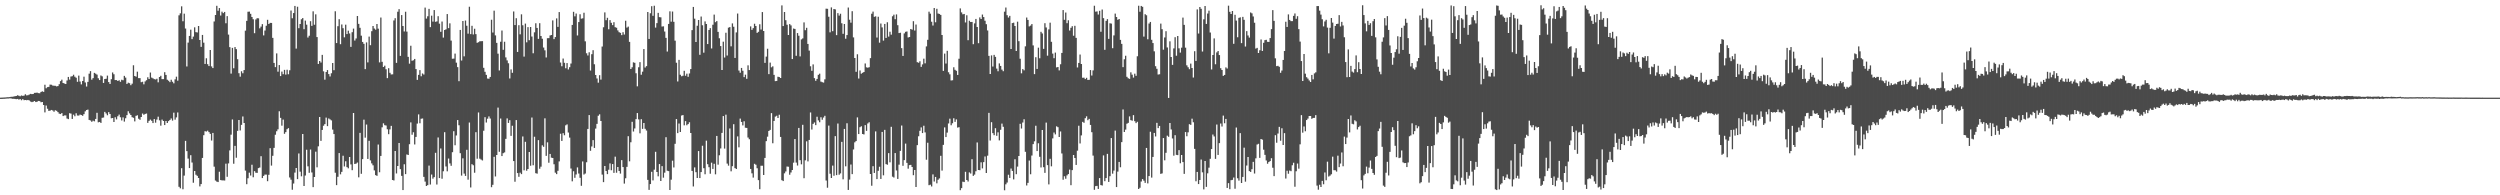<?xml version="1.0" encoding="UTF-8"?>
<svg xmlns="http://www.w3.org/2000/svg" width="1920" height="150">
  <path d="M0 74.994h1v1.000H0zM1 74.960h1v1.000H1zM2 74.905h1v1.000H2zM3 74.867h1v1.000H3zM4 74.783h1v1.000H4zM5 74.655h1v1.000H5zM6 74.661h1v1.000H6zM7 74.539h1v1.000H7zM8 74.350h1v1.231H8zM9 74.306h1v1.556H9zM10 74.123h1v1.767H10zM11 73.903h1v2.064H11zM12 73.703h1v2.464H12zM13 73.154h1v2.836H13zM14 73.508h1v2.969H14zM15 73.935h1v2.146H15zM16 73.329h1v3.699H16zM17 73.637h1v2.499H17zM18 73.446h1v3.504H18zM19 72.418h1v4.362H19zM20 73.241h1v3.779H20zM21 73.091h1v3.659H21zM22 72.607h1v4.544H22zM23 72.069h1v5.928H23zM24 72.306h1v6.129H24zM25 72.203h1v5.925H25zM26 71.317h1v6.267H26zM27 71.263h1v7.104H27zM28 71.139h1v7.000H28zM29 71.503h1v6.032H29zM30 71.608h1v6.055H30zM31 70.580h1v7.953H31zM32 70.153h1v8.192H32zM33 70.546h1v10.084H33zM34 65.078h1v21.248H34zM35 67.772h1v13.279H35zM36 66.909h1v16.593H36zM37 66.705h1v18.418H37zM38 64.968h1v20.007H38zM39 65.093h1v19.325H39zM40 65.700h1v19.125H40zM41 65.864h1v19.951H41zM42 65.901h1v18.782H42zM43 66.333h1v18.749H43zM44 66.077h1v20.026H44zM45 64.668h1v22.642H45zM46 62.285h1v25.320H46zM47 61.205h1v25.625H47zM48 63.733h1v25.426H48zM49 64.166h1v24.451H49zM50 64.520h1v24.116H50zM51 61.795h1v29.252H51zM52 59.086h1v32.414H52zM53 61.153h1v25.770H53zM54 58.790h1v28.468H54zM55 58.534h1v32.793H55zM56 57.380h1v30.679H56zM57 58.885h1v30.409H57zM58 59.677h1v27.320H58zM59 62.829h1v25.903H59zM60 58.083h1v30.709H60zM61 62.603h1v25.406H61zM62 64.828h1v23.562H62zM63 62.207h1v26.729H63zM64 58.879h1v28.775H64zM65 63.309h1v22.179H65zM66 66.445h1v18.043H66zM67 62.886h1v21.266H67zM68 56.594h1v35.516H68zM69 54.639h1v37.866H69zM70 61.180h1v32.353H70zM71 59.996h1v32.693H71zM72 55.956h1v37.216H72zM73 56.580h1v34.736H73zM74 57.314h1v29.327H74zM75 60.093h1v33.841H75zM76 61.493h1v32.138H76zM77 57.934h1v36.490H77zM78 58.603h1v31.879H78zM79 63.677h1v26.570H79zM80 60.675h1v25.251H80zM81 60.461h1v26.697H81zM82 58.059h1v30.479H82zM83 63.008h1v23.129H83zM84 64.450h1v23.116H84zM85 60.840h1v29.963H85zM86 55.670h1v34.963H86zM87 57.024h1v36.687H87zM88 61.475h1v28.605H88zM89 61.476h1v30.235H89zM90 62.228h1v27.043H90zM91 61.653h1v26.343H91zM92 62.830h1v27.235H92zM93 61.249h1v31.271H93zM94 61.635h1v28.536H94zM95 58.257h1v35.123H95zM96 59.597h1v31.223H96zM97 64.484h1v23.931H97zM98 63.485h1v21.978H98zM99 63.921h1v23.188H99zM100 65.433h1v22.870H100zM101 64.272h1v25.756H101zM102 50.146h1v40.350H102zM103 58.384h1v34.837H103zM104 58.892h1v30.068H104zM105 55.036h1v33.497H105zM106 59.981h1v31.184H106zM107 59.988h1v31.999H107zM108 63.149h1v26.707H108zM109 62.785h1v24.386H109zM110 64.761h1v23.427H110zM111 62.533h1v24.989H111zM112 61.590h1v25.627H112zM113 59.336h1v35.033H113zM114 60.648h1v32.199H114zM115 55.709h1v36.167H115zM116 59.590h1v33.195H116zM117 60.140h1v34.372H117zM118 60.776h1v30.679H118zM119 61.021h1v33.174H119zM120 60.473h1v31.365H120zM121 63.216h1v26.401H121zM122 59.111h1v33.290H122zM123 58.230h1v38.273H123zM124 60.760h1v31.112H124zM125 60.750h1v32.182H125zM126 55.459h1v40.615H126zM127 57.559h1v35.350H127zM128 61.243h1v33.240H128zM129 62.017h1v30.990H129zM130 63.056h1v29.074H130zM131 61.225h1v29.742H131zM132 62.779h1v29.848H132zM133 63.977h1v22.565H133zM134 60.904h1v31.010H134zM135 58.904h1v31.238H135zM136 61.932h1v24.458H136zM137 11.752h1v131.705H137zM138 10.218h1v134.402H138zM139 4.846h1v124.346H139zM140 16.344h1v129.026H140zM141 10.494h1v124.377H141zM142 21.921h1v86.253H142zM143 51.061h1v65.001H143zM144 32.736h1v89.086H144zM145 27.606h1v101.490H145zM146 22.806h1v96.386H146zM147 30.066h1v94.781H147zM148 28.096h1v112.267H148zM149 20.985h1v110.320H149zM150 24.672h1v109.500H150zM151 24.941h1v110.106H151zM152 19.944h1v116.776H152zM153 30.724h1v112.444H153zM154 35.991h1v105.347H154zM155 26.843h1v94.460H155zM156 32.756h1v71.094H156zM157 49.080h1v51.665H157zM158 44.756h1v56.263H158zM159 49.311h1v51.023H159zM160 50.718h1v50.749H160zM161 38.382h1v64.434H161zM162 50.971h1v56.950H162zM163 52.261h1v49.820H163zM164 16.487h1v111.499H164zM165 11.499h1v127.154H165zM166 4.456h1v134.990H166zM167 8.254h1v131.569H167zM168 6.203h1v125.673H168zM169 11.929h1v126.360H169zM170 8.950h1v129.580H170zM171 10.097h1v128.455H171zM172 9.168h1v129.457H172zM173 17.879h1v107.829H173zM174 12.413h1v123.347H174zM175 26.563h1v98.946H175zM176 36.222h1v79.267H176zM177 56.525h1v46.918H177zM178 36.744h1v55.024H178zM179 52.416h1v73.326H179zM180 36.168h1v75.854H180zM181 37.727h1v83.410H181zM182 45.446h1v55.080H182zM183 56.218h1v35.941H183zM184 58.901h1v41.283H184zM185 54.754h1v41.159H185zM186 56.291h1v33.171H186zM187 53.807h1v40.663H187zM188 23.540h1v107.486H188zM189 16.040h1v125.446H189zM190 8.998h1v127.915H190zM191 8.919h1v123.692H191zM192 10.580h1v124.254H192zM193 13.080h1v113.434H193zM194 14.809h1v121.334H194zM195 25.501h1v105.926H195zM196 14.971h1v117.710H196zM197 13.955h1v118.811H197zM198 14.092h1v115.045H198zM199 21.744h1v106.915H199zM200 20.413h1v99.536H200zM201 18.555h1v118.210H201zM202 27.163h1v107.931H202zM203 23.433h1v110.655H203zM204 19.747h1v114.337H204zM205 15.230h1v123.948H205zM206 18.433h1v115.802H206zM207 17.553h1v96.268H207zM208 17.621h1v109.582H208zM209 29.084h1v90.577H209zM210 48.329h1v65.228H210zM211 51.550h1v51.943H211zM212 41.002h1v59.801H212zM213 55.061h1v44.276H213zM214 49.952h1v35.484H214zM215 58.426h1v32.118H215zM216 55.000h1v41.490H216zM217 57.003h1v34.845H217zM218 53.659h1v49.097H218zM219 57.287h1v44.195H219zM220 53.553h1v45.690H220zM221 57.051h1v41.330H221zM222 53.961h1v82.344H222zM223 8.069h1v129.899H223zM224 14.005h1v131.733H224zM225 10.020h1v130.944H225zM226 4.554h1v127.993H226zM227 37.332h1v91.709H227zM228 5.171h1v132.412H228zM229 21.676h1v96.190H229zM230 18.451h1v113.377H230zM231 14.785h1v120.621H231zM232 13.887h1v89.048H232zM233 22.435h1v120.438H233zM234 15.804h1v119.002H234zM235 18.961h1v96.040H235zM236 28.799h1v98.954H236zM237 27.465h1v105.249H237zM238 16.286h1v98.529H238zM239 19.881h1v112.560H239zM240 8.722h1v135.012H240zM241 19.006h1v116.920H241zM242 10.992h1v105.480H242zM243 28.468h1v100.034H243zM244 49.116h1v63.273H244zM245 46.851h1v43.027H245zM246 48.041h1v60.168H246zM247 42.141h1v57.627H247zM248 54.763h1v41.780H248zM249 61.170h1v34.188H249zM250 55.283h1v35.042H250zM251 53.835h1v43.060H251zM252 56.905h1v34.078H252zM253 58.718h1v32.981H253zM254 56.265h1v36.211H254zM255 48.366h1v51.145H255zM256 53.893h1v49.065H256zM257 8.649h1v124.003H257zM258 33.068h1v109.109H258zM259 20.127h1v115.669H259zM260 14.761h1v102.782H260zM261 33.941h1v99.971H261zM262 18.778h1v113.197H262zM263 21.657h1v97.938H263zM264 28.662h1v99.203H264zM265 18.922h1v104.950H265zM266 26.153h1v102.193H266zM267 23.561h1v105.693H267zM268 25.679h1v94.880H268zM269 35.994h1v90.242H269zM270 24.726h1v105.992H270zM271 21.951h1v64.847H271zM272 31.138h1v94.794H272zM273 29.524h1v96.146H273zM274 12.307h1v112.510H274zM275 18.307h1v117.879H275zM276 21.332h1v80.733H276zM277 27.412h1v106.078H277zM278 32.220h1v89.988H278zM279 33.622h1v58.303H279zM280 53.070h1v52.681H280zM281 32.583h1v63.071H281zM282 47.910h1v74.173H282zM283 28.105h1v80.018H283zM284 34.704h1v88.502H284zM285 23.942h1v101.533H285zM286 19.955h1v106.997H286zM287 21.939h1v108.932H287zM288 22.763h1v111.719H288zM289 18.446h1v116.596H289zM290 22.018h1v88.962H290zM291 47.907h1v84.404H291zM292 13.473h1v106.294H292zM293 47.440h1v50.331H293zM294 51.478h1v43.244H294zM295 50.429h1v45.706H295zM296 53.206h1v43.227H296zM297 60.020h1v39.248H297zM298 52.357h1v50.691H298zM299 55.934h1v43.464H299zM300 57.210h1v39.445H300zM301 57.077h1v81.151H301zM302 15.720h1v122.857H302zM303 13.980h1v102.003H303zM304 48.299h1v84.918H304zM305 8.995h1v118.505H305zM306 7.027h1v102.819H306zM307 42.890h1v87.000H307zM308 11.588h1v123.486H308zM309 19.963h1v125.984H309zM310 24.143h1v102.026H310zM311 9.010h1v124.735H311zM312 24.248h1v94.391H312zM313 43.691h1v75.350H313zM314 48.899h1v61.850H314zM315 35.139h1v58.878H315zM316 46.625h1v56.828H316zM317 46.294h1v55.283H317zM318 45.266h1v65.693H318zM319 53.050h1v52.106H319zM320 61.317h1v33.621H320zM321 57.508h1v30.327H321zM322 53.866h1v40.819H322zM323 58.595h1v32.615H323zM324 56.409h1v34.565H324zM325 57.255h1v78.570H325zM326 5.823h1v133.634H326zM327 14.285h1v128.564H327zM328 12.507h1v129.685H328zM329 6.819h1v120.353H329zM330 20.839h1v120.870H330zM331 12.013h1v122.007H331zM332 16.591h1v120.606H332zM333 7.755h1v128.302H333zM334 16.727h1v100.616H334zM335 16.428h1v125.283H335zM336 12.457h1v93.095H336zM337 18.168h1v118.595H337zM338 24.412h1v89.594H338zM339 16.538h1v120.745H339zM340 28.900h1v102.610H340zM341 23.028h1v78.521H341zM342 22.545h1v105.315H342zM343 10.790h1v120.773H343zM344 21.596h1v100.147H344zM345 17.907h1v107.564H345zM346 31.158h1v96.182H346zM347 45.109h1v71.772H347zM348 44.982h1v55.788H348zM349 41.154h1v70.411H349zM350 48.112h1v55.910H350zM351 51.538h1v40.650H351zM352 62.346h1v33.869H352zM353 23.012h1v94.620H353zM354 46.473h1v88.400H354zM355 16.152h1v105.472H355zM356 43.281h1v90.068H356zM357 15.780h1v119.343H357zM358 19.781h1v95.285H358zM359 25.873h1v112.136H359zM360 5.191h1v88.892H360zM361 26.218h1v117.763H361zM362 19.800h1v106.293H362zM363 26.453h1v100.461H363zM364 22.053h1v110.621H364zM365 26.228h1v75.318H365zM366 32.848h1v89.066H366zM367 32.425h1v53.972H367zM368 31.667h1v90.206H368zM369 31.629h1v90.926H369zM370 31.587h1v91.629H370zM371 52.057h1v48.341H371zM372 55.149h1v34.877H372zM373 57.510h1v36.607H373zM374 60.293h1v30.869H374zM375 60.479h1v28.934H375zM376 59.075h1v31.955H376zM377 15.169h1v128.615H377zM378 25.004h1v116.920H378zM379 8.173h1v112.251H379zM380 27.198h1v108.342H380zM381 32.920h1v86.143H381zM382 41.212h1v41.441H382zM383 54.142h1v62.462H383zM384 32.056h1v58.995H384zM385 23.468h1v96.374H385zM386 38.224h1v79.448H386zM387 32.047h1v85.007H387zM388 44.062h1v62.597H388zM389 46.371h1v44.556H389zM390 48.584h1v45.825H390zM391 60.248h1v32.063H391zM392 53.293h1v51.037H392zM393 55.921h1v40.637H393zM394 8.819h1v114.896H394zM395 19.233h1v120.317H395zM396 13.953h1v78.266H396zM397 39.892h1v93.015H397zM398 19.378h1v116.424H398zM399 26.389h1v106.243H399zM400 10.999h1v122.720H400zM401 19.405h1v85.419H401zM402 43.492h1v87.299H402zM403 18.118h1v90.773H403zM404 32.531h1v98.587H404zM405 20.852h1v108.956H405zM406 30.859h1v85.856H406zM407 20.714h1v106.583H407zM408 28.032h1v62.228H408zM409 40.892h1v86.051H409zM410 24.826h1v80.168H410zM411 17.847h1v115.152H411zM412 21.461h1v111.918H412zM413 29.852h1v77.759H413zM414 17.832h1v111.780H414zM415 27.636h1v100.365H415zM416 29.759h1v81.855H416zM417 36.504h1v76.264H417zM418 38.672h1v52.187H418zM419 44.115h1v75.615H419zM420 29.361h1v79.936H420zM421 29.293h1v95.681H421zM422 27.233h1v90.979H422zM423 26.875h1v94.197H423zM424 15.670h1v105.658H424zM425 30.039h1v96.114H425zM426 28.443h1v104.171H426zM427 14.125h1v119.596H427zM428 20.644h1v110.516H428zM429 9.265h1v114.694H429zM430 48.018h1v54.712H430zM431 50.873h1v57.366H431zM432 44.938h1v57.360H432zM433 48.219h1v55.644H433zM434 52.422h1v43.834H434zM435 48.415h1v47.123H435zM436 53.352h1v48.426H436zM437 51.593h1v54.095H437zM438 48.779h1v80.655H438zM439 19.132h1v120.117H439zM440 9.078h1v122.445H440zM441 12.540h1v124.009H441zM442 10.387h1v123.587H442zM443 27.249h1v101.334H443zM444 16.944h1v116.353H444zM445 10.946h1v125.593H445zM446 14.353h1v128.362H446zM447 14.059h1v109.933H447zM448 9.776h1v124.270H448zM449 31.753h1v101.532H449zM450 40.892h1v83.706H450zM451 42.612h1v56.431H451zM452 40.131h1v48.254H452zM453 54.143h1v61.660H453zM454 41.629h1v70.837H454zM455 38.564h1v69.058H455zM456 49.372h1v64.229H456zM457 57.575h1v41.167H457zM458 60.258h1v34.852H458zM459 63.492h1v25.376H459zM460 57.757h1v30.039H460zM461 61.129h1v31.818H461zM462 35.714h1v98.374H462zM463 20.939h1v118.945H463zM464 9.510h1v117.988H464zM465 15.493h1v115.814H465zM466 13.682h1v120.066H466zM467 22.471h1v107.861H467zM468 15.462h1v110.028H468zM469 17.495h1v113.261H469zM470 19.304h1v106.699H470zM471 17.074h1v115.690H471zM472 20.876h1v99.443H472zM473 21.298h1v111.340H473zM474 23.369h1v104.906H474zM475 24.726h1v106.593H475zM476 25.258h1v108.061H476zM477 26.958h1v96.026H477zM478 24.717h1v103.612H478zM479 26.522h1v114.479H479zM480 15.948h1v120.949H480zM481 21.218h1v106.913H481zM482 20.416h1v84.178H482zM483 32.148h1v91.775H483zM484 53.007h1v56.257H484zM485 51.659h1v41.882H485zM486 47.889h1v53.109H486zM487 48.222h1v50.419H487zM488 56.289h1v35.194H488zM489 66.279h1v20.578H489zM490 51.676h1v40.047H490zM491 47.698h1v54.697H491zM492 57.420h1v34.129H492zM493 55.050h1v43.916H493zM494 37.667h1v56.800H494zM495 51.869h1v47.063H495zM496 50.808h1v49.445H496zM497 9.222h1v128.919H497zM498 29.879h1v115.940H498zM499 10.170h1v131.203H499zM500 4.762h1v127.168H500zM501 12.117h1v126.436H501zM502 4.420h1v125.888H502zM503 21.179h1v95.385H503zM504 17.791h1v114.294H504zM505 9.886h1v125.522H505zM506 13.179h1v112.843H506zM507 13.316h1v125.680H507zM508 20.379h1v107.199H508zM509 20.233h1v116.227H509zM510 24.231h1v108.365H510zM511 29.099h1v76.270H511zM512 39.554h1v91.580H512zM513 18.377h1v113.072H513zM514 8.722h1v137.213H514zM515 16.634h1v121.337H515zM516 8.862h1v114.553H516zM517 16.730h1v111.889H517zM518 31.229h1v79.217H518zM519 48.157h1v43.285H519zM520 62.545h1v39.679H520zM521 46.000h1v48.851H521zM522 57.382h1v43.999H522zM523 58.574h1v30.180H523zM524 58.175h1v30.177H524zM525 54.364h1v41.879H525zM526 58.166h1v34.876H526zM527 56.574h1v39.625H527zM528 59.005h1v36.261H528zM529 56.401h1v37.483H529zM530 53.019h1v49.116H530zM531 23.119h1v108.154H531zM532 5.318h1v137.884H532zM533 14.313h1v114.231H533zM534 32.253h1v99.989H534zM535 19.786h1v116.935H535zM536 15.367h1v100.642H536zM537 42.070h1v94.686H537zM538 12.709h1v119.418H538zM539 19.389h1v92.535H539zM540 40.443h1v88.757H540zM541 16.412h1v117.436H541zM542 18.424h1v89.610H542zM543 33.821h1v92.285H543zM544 23.018h1v105.391H544zM545 21.619h1v111.786H545zM546 37.199h1v87.713H546zM547 19.013h1v110.740H547zM548 11.219h1v114.583H548zM549 17.046h1v116.823H549zM550 16.165h1v88.210H550zM551 24.454h1v101.992H551zM552 29.373h1v89.877H552zM553 35.401h1v78.610H553zM554 53.776h1v48.292H554zM555 31.996h1v57.134H555zM556 44.185h1v69.939H556zM557 25.118h1v62.946H557zM558 42.652h1v83.003H558zM559 21.247h1v106.003H559zM560 20.767h1v77.871H560zM561 35.586h1v96.022H561zM562 17.983h1v109.641H562zM563 20.524h1v74.876H563zM564 44.485h1v84.616H564zM565 24.905h1v104.888H565zM566 10.370h1v94.372H566zM567 54.173h1v58.996H567zM568 55.856h1v35.219H568zM569 52.195h1v41.445H569zM570 54.335h1v41.980H570zM571 59.243h1v33.868H571zM572 57.341h1v40.781H572zM573 60.540h1v37.707H573zM574 50.180h1v55.429H574zM575 53.795h1v53.185H575zM576 20.289h1v109.459H576zM577 22.934h1v110.192H577zM578 21.613h1v114.770H578zM579 18.240h1v107.535H579zM580 19.985h1v106.534H580zM581 25.239h1v104.008H581zM582 24.401h1v113.933H582zM583 18.617h1v126.699H583zM584 22.668h1v104.634H584zM585 9.279h1v118.024H585zM586 23.806h1v110.609H586zM587 48.271h1v73.019H587zM588 43.459h1v64.957H588zM589 37.403h1v67.582H589zM590 56.937h1v43.689H590zM591 48.057h1v51.699H591zM592 51.705h1v35.186H592zM593 50.940h1v59.109H593zM594 57.505h1v35.351H594zM595 62.316h1v27.256H595zM596 62.165h1v26.725H596zM597 58.948h1v31.672H597zM598 59.180h1v28.922H598zM599 59.882h1v45.286H599zM600 4.142h1v134.272H600zM601 20.020h1v119.044H601zM602 9.202h1v123.939H602zM603 15.510h1v116.164H603zM604 19.003h1v108.878H604zM605 26.872h1v101.159H605zM606 18.463h1v115.713H606zM607 19.516h1v112.943H607zM608 45.357h1v85.224H608zM609 21.904h1v103.028H609zM610 22.217h1v84.587H610zM611 42.843h1v82.020H611zM612 25.413h1v101.724H612zM613 27.438h1v70.822H613zM614 43.325h1v79.723H614zM615 30.245h1v95.979H615zM616 29.495h1v66.359H616zM617 17.200h1v119.683H617zM618 23.169h1v99.963H618zM619 21.357h1v87.210H619zM620 33.764h1v90.166H620zM621 38.842h1v68.632H621zM622 50.888h1v35.489H622zM623 54.390h1v45.073H623zM624 49.459h1v45.681H624zM625 59.996h1v34.055H625zM626 62.078h1v34.035H626zM627 60.643h1v29.003H627zM628 57.452h1v35.002H628zM629 56.597h1v37.296H629zM630 62.647h1v27.433H630zM631 63.108h1v28.829H631zM632 63.454h1v26.829H632zM633 60.914h1v28.022H633zM634 6.673h1v131.968H634zM635 6.780h1v137.394H635zM636 12.875h1v83.602H636zM637 24.807h1v108.605H637zM638 5.707h1v130.976H638zM639 23.958h1v103.235H639zM640 6.894h1v128.050H640zM641 7.240h1v97.298H641zM642 26.960h1v107.560H642zM643 10.087h1v84.762H643zM644 11.985h1v122.219H644zM645 10.550h1v122.636H645zM646 17.884h1v91.054H646zM647 25.963h1v111.781H647zM648 18.422h1v80.592H648zM649 29.751h1v97.999H649zM650 26.947h1v67.715H650zM651 5.782h1v140.100H651zM652 15.164h1v122.794H652zM653 17.397h1v108.959H653zM654 8.586h1v125.142H654zM655 28.716h1v86.048H655zM656 44.569h1v64.758H656zM657 55.146h1v53.178H657zM658 41.701h1v48.448H658zM659 60.328h1v42.619H659zM660 54.120h1v43.594H660zM661 56.576h1v40.389H661zM662 55.935h1v46.971H662zM663 55.299h1v47.987H663zM664 48.754h1v47.361H664zM665 51.694h1v48.791H665zM666 52.040h1v42.767H666zM667 51.621h1v42.269H667zM668 44.624h1v88.998H668zM669 10.530h1v132.130H669zM670 8.912h1v118.713H670zM671 12.878h1v119.944H671zM672 12.530h1v88.406H672zM673 28.825h1v108.724H673zM674 12.869h1v118.280H674zM675 32.762h1v95.308H675zM676 18.092h1v119.323H676zM677 21.025h1v80.321H677zM678 31.195h1v103.438H678zM679 18.404h1v81.352H679zM680 29.118h1v96.954H680zM681 17.093h1v109.425H681zM682 28.129h1v89.481H682zM683 24.385h1v100.276H683zM684 26.643h1v70.758H684zM685 12.475h1v123.195H685zM686 11.244h1v125.099H686zM687 14.742h1v102.796H687zM688 11.062h1v119.849H688zM689 19.362h1v118.051H689zM690 25.392h1v101.092H690zM691 25.140h1v90.705H691zM692 36.969h1v59.445H692zM693 42.966h1v84.378H693zM694 25.660h1v97.314H694zM695 24.434h1v85.838H695zM696 24.184h1v100.891H696zM697 28.778h1v100.760H697zM698 28.441h1v98.366H698zM699 22.282h1v104.342H699zM700 22.787h1v105.483H700zM701 16.297h1v118.248H701zM702 23.461h1v107.095H702zM703 18.834h1v124.777H703zM704 47.749h1v63.703H704zM705 48.185h1v56.485H705zM706 47.028h1v53.415H706zM707 51.342h1v46.485H707zM708 49.479h1v52.725H708zM709 45.066h1v51.490H709zM710 48.614h1v53.051H710zM711 35.631h1v87.032H711zM712 30.588h1v79.056H712zM713 8.967h1v133.257H713zM714 10.473h1v131.348H714zM715 16.702h1v126.497H715zM716 19.604h1v114.356H716zM717 6.153h1v133.290H717zM718 17.119h1v118.782H718zM719 6.755h1v134.065H719zM720 10.407h1v127.605H720zM721 10.678h1v126.346H721zM722 11.457h1v108.209H722zM723 26.870h1v104.142H723zM724 54.417h1v56.835H724zM725 41.179h1v56.643H725zM726 48.812h1v56.468H726zM727 39.035h1v62.827H727zM728 55.503h1v39.329H728zM729 57.083h1v34.053H729zM730 61.817h1v34.373H730zM731 61.656h1v32.995H731zM732 51.642h1v39.165H732zM733 53.586h1v40.014H733zM734 54.387h1v37.294H734zM735 57.560h1v40.435H735zM736 45.103h1v52.566H736zM737 6.448h1v139.614H737zM738 9.539h1v134.955H738zM739 11.013h1v128.529H739zM740 10.696h1v129.128H740zM741 17.275h1v114.672H741zM742 11.744h1v126.475H742zM743 30.888h1v108.555H743zM744 15.918h1v116.470H744zM745 16.898h1v116.359H745zM746 16.857h1v105.406H746zM747 33.940h1v101.113H747zM748 17.986h1v116.127H748zM749 14.520h1v117.009H749zM750 20.740h1v88.676H750zM751 33.192h1v97.357H751zM752 13.374h1v117.325H752zM753 14.609h1v110.045H753zM754 11.156h1v118.166H754zM755 13.117h1v111.406H755zM756 15.949h1v104.194H756zM757 18.603h1v114.285H757zM758 23.405h1v96.166H758zM759 42.897h1v43.776H759zM760 56.826h1v51.085H760zM761 42.554h1v51.273H761zM762 51.088h1v51.169H762zM763 42.129h1v61.729H763zM764 43.668h1v54.770H764zM765 52.698h1v51.605H765zM766 54.742h1v46.912H766zM767 48.701h1v59.137H767zM768 50.617h1v49.053H768zM769 53.446h1v41.487H769zM770 54.687h1v42.697H770zM771 8.939h1v137.210H771zM772 5.789h1v135.777H772zM773 11.677h1v128.510H773zM774 13.442h1v120.730H774zM775 12.200h1v124.448H775zM776 37.650h1v91.778H776zM777 17.697h1v113.580H777zM778 17.427h1v120.354H778zM779 19.948h1v102.374H779zM780 39.167h1v94.625H780zM781 16.621h1v111.340H781zM782 31.629h1v88.175H782zM783 45.130h1v49.965H783zM784 56.318h1v42.404H784zM785 53.043h1v41.053H785zM786 54.013h1v37.586H786zM787 35.566h1v80.998H787zM788 13.491h1v128.924H788zM789 15.294h1v125.131H789zM790 20.271h1v103.020H790zM791 19.655h1v114.199H791zM792 18.476h1v100.949H792zM793 34.883h1v75.822H793zM794 56.938h1v51.619H794zM795 43.936h1v52.647H795zM796 52.937h1v63.094H796zM797 36.616h1v73.390H797zM798 44.762h1v75.648H798zM799 24.407h1v104.197H799zM800 25.725h1v74.101H800zM801 37.507h1v90.910H801zM802 17.822h1v114.949H802zM803 21.116h1v73.040H803zM804 42.761h1v84.082H804zM805 22.558h1v119.056H805zM806 17.397h1v104.551H806zM807 32.103h1v95.659H807zM808 41.146h1v65.125H808zM809 44.686h1v57.110H809zM810 40.420h1v62.793H810zM811 51.770h1v45.241H811zM812 51.477h1v46.198H812zM813 54.051h1v51.144H813zM814 49.375h1v51.577H814zM815 40.642h1v77.237H815zM816 7.719h1v130.305H816zM817 15.190h1v120.183H817zM818 9.648h1v127.624H818zM819 17.832h1v116.851H819zM820 15.581h1v118.104H820zM821 23.446h1v106.799H821zM822 21.326h1v120.921H822zM823 20.131h1v110.512H823zM824 27.468h1v91.589H824zM825 19.814h1v101.517H825zM826 29.086h1v97.589H826zM827 51.824h1v63.911H827zM828 48.352h1v48.227H828zM829 41.858h1v68.311H829zM830 49.147h1v54.861H830zM831 59.701h1v33.868H831zM832 59.631h1v34.699H832zM833 60.734h1v30.023H833zM834 59.730h1v29.616H834zM835 61.399h1v30.894H835zM836 61.291h1v30.017H836zM837 53.811h1v42.153H837zM838 58.002h1v43.511H838zM839 54.060h1v65.438H839zM840 4.399h1v141.371H840zM841 8.953h1v133.985H841zM842 8.748h1v133.992H842zM843 11.139h1v133.946H843zM844 8.288h1v128.454H844zM845 24.374h1v117.735H845zM846 7.332h1v135.150H846zM847 13.918h1v105.449H847zM848 38.250h1v100.917H848zM849 16.003h1v120.736H849zM850 14.704h1v103.452H850zM851 29.865h1v109.872H851zM852 17.867h1v117.437H852zM853 18.148h1v87.908H853zM854 37.003h1v96.389H854zM855 27.181h1v103.821H855zM856 10.440h1v89.874H856zM857 13.042h1v130.618H857zM858 15.192h1v116.601H858zM859 14.583h1v109.778H859zM860 30.637h1v97.841H860zM861 33.680h1v75.497H861zM862 51.566h1v32.514H862zM863 45.512h1v55.839H863zM864 42.824h1v56.688H864zM865 58.978h1v36.032H865zM866 60.097h1v34.243H866zM867 60.593h1v28.800H867zM868 55.550h1v36.723H868zM869 57.342h1v35.402H869zM870 59.583h1v28.842H870zM871 56.598h1v36.492H871zM872 58.211h1v36.350H872zM873 43.230h1v50.303H873zM874 4.399h1v140.773H874zM875 8.991h1v135.185H875zM876 4.543h1v134.861H876zM877 5.241h1v132.298H877zM878 28.103h1v110.659H878zM879 10.902h1v129.524H879zM880 11.733h1v101.892H880zM881 30.176h1v110.676H881zM882 18.068h1v117.172H882zM883 16.853h1v84.343H883zM884 30.559h1v105.851H884zM885 33.070h1v87.446H885zM886 39.411h1v62.660H886zM887 50.848h1v53.944H887zM888 52.844h1v41.492H888zM889 57.228h1v41.159H889zM890 57.018h1v39.682H890zM891 18.146h1v115.395H891zM892 22.415h1v110.742H892zM893 38.154h1v67.885H893zM894 28.750h1v94.407H894zM895 23.937h1v93.408H895zM896 36.452h1v67.716H896zM897 75.198h1v29.869H897zM898 31.722h1v62.759H898zM899 43.783h1v55.654H899zM900 49.800h1v56.526H900zM901 37.171h1v82.385H901zM902 28.552h1v75.271H902zM903 42.811h1v76.147H903zM904 27.657h1v91.501H904zM905 37.108h1v78.207H905zM906 40.421h1v84.959H906zM907 36.615h1v82.411H907zM908 13.511h1v110.970H908zM909 19.082h1v114.454H909zM910 36.611h1v64.838H910zM911 50.168h1v54.481H911zM912 51.672h1v49.959H912zM913 53.136h1v42.273H913zM914 48.862h1v47.039H914zM915 52.248h1v38.873H915zM916 59.535h1v34.376H916zM917 39.318h1v75.035H917zM918 46.800h1v92.428H918zM919 7.206h1v124.856H919zM920 25.764h1v115.606H920zM921 5.351h1v132.878H921zM922 6.739h1v115.808H922zM923 39.585h1v92.773H923zM924 14.866h1v130.614H924zM925 4.626h1v118.997H925zM926 18.405h1v125.100H926zM927 10.399h1v122.710H927zM928 8.176h1v120.607H928zM929 24.989h1v96.979H929zM930 53.338h1v61.161H930zM931 42.232h1v61.096H931zM932 29.504h1v75.278H932zM933 49.381h1v72.611H933zM934 40.254h1v55.366H934zM935 39.173h1v79.815H935zM936 42.271h1v67.657H936zM937 52.363h1v42.522H937zM938 53.765h1v43.422H938zM939 58.249h1v30.530H939zM940 57.560h1v37.101H940zM941 51.773h1v39.577H941zM942 52.648h1v91.697H942zM943 4.362h1v136.261H943zM944 9.040h1v136.275H944zM945 10.739h1v127.629H945zM946 8.428h1v129.709H946zM947 33.658h1v102.690H947zM948 11.375h1v133.577H948zM949 15.825h1v82.142H949zM950 28.597h1v108.304H950zM951 13.738h1v124.960H951zM952 13.313h1v88.917H952zM953 33.136h1v107.392H953zM954 12.964h1v122.926H954zM955 15.212h1v98.194H955zM956 35.723h1v103.801H956zM957 23.904h1v103.202H957zM958 27.261h1v93.292H958zM959 28.885h1v102.564H959zM960 9.596h1v122.434H960zM961 10.220h1v119.723H961zM962 12.649h1v111.685H962zM963 17.464h1v115.806H963zM964 37.327h1v84.294H964zM965 36.752h1v74.231H965zM966 40.728h1v69.705H966zM967 38.625h1v82.636H967zM968 30.307h1v76.451H968zM969 39.099h1v68.150H969zM970 32.849h1v82.095H970zM971 30.810h1v88.143H971zM972 30.584h1v92.675H972zM973 32.128h1v93.619H973zM974 32.219h1v92.263H974zM975 29.256h1v94.442H975zM976 22.381h1v99.134H976zM977 7.780h1v121.025H977zM978 16.001h1v119.292H978zM979 44.787h1v59.025H979zM980 50.796h1v58.844H980zM981 50.555h1v51.981H981zM982 51.307h1v46.130H982zM983 55.935h1v52.170H983zM984 54.173h1v44.357H984zM985 46.016h1v65.338H985zM986 39.148h1v63.101H986zM987 16.708h1v120.394H987zM988 20.702h1v110.431H988zM989 11.058h1v122.390H989zM990 15.307h1v115.654H990zM991 16.218h1v115.260H991zM992 16.211h1v110.718H992zM993 12.205h1v112.777H993zM994 10.363h1v133.040H994zM995 14.448h1v117.076H995zM996 12.438h1v113.132H996zM997 22.351h1v107.165H997zM998 31.973h1v78.850H998zM999 46.890h1v41.522H999zM1000 62.224h1v39.666H1000zM1001 41.481h1v55.629H1001zM1002 56.595h1v44.213H1002zM1003 59.279h1v32.937H1003zM1004 60.349h1v30.724H1004zM1005 61.803h1v27.261H1005zM1006 62.959h1v26.146H1006zM1007 57.529h1v33.726H1007zM1008 60.945h1v29.623H1008zM1009 56.345h1v34.174H1009zM1010 55.534h1v32.904H1010zM1011 4.637h1v137.899H1011zM1012 4.660h1v141.028H1012zM1013 8.201h1v133.663H1013zM1014 11.206h1v132.396H1014zM1015 14.817h1v124.076H1015zM1016 20.288h1v121.243H1016zM1017 16.493h1v115.968H1017zM1018 15.200h1v123.250H1018zM1019 21.214h1v102.958H1019zM1020 40.950h1v94.641H1020zM1021 21.337h1v113.540H1021zM1022 13.846h1v119.966H1022zM1023 17.356h1v102.986H1023zM1024 29.670h1v101.019H1024zM1025 19.914h1v110.865H1025zM1026 18.409h1v113.385H1026zM1027 18.227h1v101.340H1027zM1028 11.607h1v116.769H1028zM1029 20.311h1v105.288H1029zM1030 16.799h1v100.316H1030zM1031 19.569h1v108.133H1031zM1032 28.644h1v76.272H1032zM1033 47.672h1v62.970H1033zM1034 59.306h1v46.388H1034zM1035 37.949h1v53.423H1035zM1036 59.148h1v42.552H1036zM1037 50.582h1v38.094H1037zM1038 54.971h1v40.127H1038zM1039 55.736h1v39.755H1039zM1040 53.095h1v39.291H1040zM1041 42.550h1v50.672H1041zM1042 55.442h1v44.009H1042zM1043 47.767h1v49.830H1043zM1044 52.973h1v43.607H1044zM1045 56.815h1v81.570H1045zM1046 4.059h1v140.724H1046zM1047 11.579h1v123.118H1047zM1048 17.945h1v115.603H1048zM1049 24.046h1v103.901H1049zM1050 16.003h1v117.074H1050zM1051 19.143h1v109.597H1051zM1052 17.803h1v105.469H1052zM1053 27.525h1v102.190H1053zM1054 16.281h1v116.564H1054zM1055 14.577h1v119.646H1055zM1056 28.672h1v91.884H1056zM1057 45.628h1v74.090H1057zM1058 51.281h1v49.441H1058zM1059 55.031h1v43.678H1059zM1060 57.044h1v36.549H1060zM1061 32.039h1v80.697H1061zM1062 28.707h1v113.828H1062zM1063 13.944h1v129.589H1063zM1064 19.546h1v113.107H1064zM1065 12.379h1v111.895H1065zM1066 23.006h1v111.765H1066zM1067 34.902h1v81.714H1067zM1068 40.703h1v60.688H1068zM1069 49.719h1v47.954H1069zM1070 44.281h1v55.674H1070zM1071 40.004h1v71.962H1071zM1072 37.831h1v82.878H1072zM1073 27.872h1v65.046H1073zM1074 41.208h1v80.222H1074zM1075 28.302h1v92.739H1075zM1076 21.404h1v94.138H1076zM1077 38.329h1v86.353H1077zM1078 19.737h1v105.573H1078zM1079 14.412h1v110.766H1079zM1080 17.519h1v110.769H1080zM1081 29.279h1v95.469H1081zM1082 41.365h1v63.309H1082zM1083 51.058h1v52.924H1083zM1084 48.392h1v46.320H1084zM1085 52.537h1v50.596H1085zM1086 53.467h1v47.226H1086zM1087 51.661h1v44.495H1087zM1088 47.036h1v51.460H1088zM1089 44.555h1v52.451H1089zM1090 11.896h1v128.891H1090zM1091 15.249h1v124.700H1091zM1092 6.532h1v128.733H1092zM1093 13.899h1v112.769H1093zM1094 34.821h1v97.391H1094zM1095 13.563h1v115.358H1095zM1096 14.216h1v97.919H1096zM1097 21.088h1v119.161H1097zM1098 24.288h1v101.013H1098zM1099 15.113h1v97.071H1099zM1100 27.736h1v100.733H1100zM1101 34.079h1v77.418H1101zM1102 47.678h1v42.073H1102zM1103 53.135h1v50.039H1103zM1104 43.303h1v58.424H1104zM1105 54.350h1v40.010H1105zM1106 61.612h1v33.599H1106zM1107 62.196h1v36.920H1107zM1108 52.792h1v41.225H1108zM1109 54.793h1v34.211H1109zM1110 55.308h1v34.487H1110zM1111 58.094h1v32.384H1111zM1112 53.479h1v40.716H1112zM1113 57.594h1v35.800H1113zM1114 4.172h1v140.917H1114zM1115 25.316h1v119.866H1115zM1116 4.747h1v136.825H1116zM1117 12.556h1v122.101H1117zM1118 29.975h1v108.575H1118zM1119 15.520h1v123.766H1119zM1120 11.597h1v92.700H1120zM1121 33.683h1v108.585H1121zM1122 13.998h1v122.431H1122zM1123 14.959h1v91.331H1123zM1124 21.348h1v117.341H1124zM1125 4.676h1v137.085H1125zM1126 11.301h1v120.876H1126zM1127 26.740h1v110.504H1127zM1128 19.260h1v115.655H1128zM1129 18.791h1v104.786H1129zM1130 13.185h1v118.646H1130zM1131 11.606h1v130.870H1131zM1132 15.617h1v114.756H1132zM1133 17.948h1v106.384H1133zM1134 8.453h1v119.702H1134zM1135 31.847h1v78.419H1135zM1136 48.631h1v57.430H1136zM1137 64.764h1v38.049H1137zM1138 44.065h1v42.106H1138zM1139 60.589h1v38.548H1139zM1140 50.206h1v45.209H1140zM1141 52.306h1v46.470H1141zM1142 54.191h1v40.534H1142zM1143 58.602h1v34.796H1143zM1144 58.844h1v34.286H1144zM1145 55.889h1v43.732H1145zM1146 53.040h1v51.611H1146zM1147 58.723h1v43.900H1147zM1148 12.073h1v133.331H1148zM1149 4.202h1v141.776H1149zM1150 4.431h1v125.233H1150zM1151 8.005h1v137.472H1151zM1152 11.257h1v130.411H1152zM1153 11.168h1v129.549H1153zM1154 12.659h1v122.706H1154zM1155 13.647h1v124.602H1155zM1156 16.889h1v119.532H1156zM1157 13.493h1v120.508H1157zM1158 25.333h1v111.754H1158zM1159 13.097h1v124.558H1159zM1160 9.815h1v113.406H1160zM1161 40.098h1v103.095H1161zM1162 11.411h1v126.361H1162zM1163 14.038h1v96.580H1163zM1164 41.325h1v95.519H1164zM1165 14.364h1v120.600H1165zM1166 23.011h1v114.183H1166zM1167 18.838h1v98.770H1167zM1168 19.092h1v108.868H1168zM1169 30.880h1v87.983H1169zM1170 43.899h1v70.122H1170zM1171 49.099h1v56.698H1171zM1172 42.621h1v60.910H1172zM1173 57.638h1v46.916H1173zM1174 46.616h1v46.035H1174zM1175 57.326h1v38.959H1175zM1176 55.854h1v41.870H1176zM1177 57.265h1v38.823H1177zM1178 47.604h1v52.341H1178zM1179 52.237h1v44.957H1179zM1180 56.002h1v42.030H1180zM1181 50.894h1v46.641H1181zM1182 26.968h1v110.047H1182zM1183 4.024h1v138.795H1183zM1184 7.233h1v134.639H1184zM1185 6.348h1v132.740H1185zM1186 11.241h1v124.134H1186zM1187 18.077h1v103.046H1187zM1188 26.601h1v104.614H1188zM1189 14.329h1v114.931H1189zM1190 12.186h1v96.414H1190zM1191 33.337h1v103.300H1191zM1192 14.150h1v127.915H1192zM1193 4.829h1v130.679H1193zM1194 14.566h1v128.482H1194zM1195 8.775h1v129.952H1195zM1196 8.166h1v128.323H1196zM1197 5.318h1v118.213H1197zM1198 13.946h1v124.093H1198zM1199 12.519h1v127.122H1199zM1200 4.584h1v141.320H1200zM1201 6.014h1v126.842H1201zM1202 7.826h1v119.795H1202zM1203 24.468h1v115.448H1203zM1204 37.203h1v86.910H1204zM1205 36.021h1v75.433H1205zM1206 35.547h1v72.341H1206zM1207 58.579h1v38.301H1207zM1208 44.174h1v57.278H1208zM1209 40.397h1v74.681H1209zM1210 37.072h1v63.231H1210zM1211 44.361h1v73.770H1211zM1212 52.861h1v48.878H1212zM1213 50.145h1v51.084H1213zM1214 52.246h1v51.404H1214zM1215 55.076h1v40.394H1215zM1216 55.250h1v47.024H1216zM1217 4.206h1v137.667H1217zM1218 6.652h1v138.444H1218zM1219 7.671h1v129.936H1219zM1220 10.377h1v126.551H1220zM1221 12.506h1v124.722H1221zM1222 15.956h1v118.504H1222zM1223 18.359h1v117.041H1223zM1224 11.315h1v127.979H1224zM1225 17.136h1v124.027H1225zM1226 10.683h1v111.566H1226zM1227 33.962h1v110.024H1227zM1228 15.273h1v128.073H1228zM1229 9.044h1v136.516H1229zM1230 15.171h1v99.569H1230zM1231 13.940h1v130.515H1231zM1232 20.438h1v121.134H1232zM1233 20.690h1v113.759H1233zM1234 13.984h1v110.783H1234zM1235 28.417h1v94.365H1235zM1236 25.287h1v91.303H1236zM1237 28.993h1v93.732H1237zM1238 24.442h1v100.016H1238zM1239 29.687h1v83.251H1239zM1240 36.668h1v65.853H1240zM1241 27.905h1v81.773H1241zM1242 45.437h1v69.289H1242zM1243 43.694h1v62.980H1243zM1244 39.439h1v75.782H1244zM1245 43.641h1v66.988H1245zM1246 40.336h1v64.953H1246zM1247 41.031h1v70.452H1247zM1248 43.099h1v61.063H1248zM1249 40.483h1v64.385H1249zM1250 41.345h1v67.006H1250zM1251 39.939h1v64.761H1251zM1252 47.739h1v64.344H1252zM1253 41.882h1v66.086H1253zM1254 40.300h1v58.497H1254zM1255 43.794h1v61.644H1255zM1256 47.872h1v55.201H1256zM1257 43.048h1v61.406H1257zM1258 47.385h1v51.809H1258zM1259 51.495h1v53.197H1259zM1260 52.557h1v51.948H1260zM1261 43.919h1v59.767H1261zM1262 44.383h1v65.892H1262zM1263 43.120h1v62.528H1263zM1264 46.693h1v56.491H1264zM1265 43.118h1v53.283H1265zM1266 52.089h1v45.814H1266zM1267 57.013h1v37.673H1267zM1268 51.109h1v46.014H1268zM1269 51.632h1v42.419H1269zM1270 49.245h1v47.187H1270zM1271 58.125h1v35.945H1271zM1272 55.600h1v39.073H1272zM1273 50.505h1v46.990H1273zM1274 56.919h1v37.958H1274zM1275 58.605h1v32.341H1275zM1276 56.916h1v39.522H1276zM1277 58.447h1v36.119H1277zM1278 57.106h1v41.391H1278zM1279 57.911h1v33.132H1279zM1280 55.810h1v38.352H1280zM1281 56.512h1v36.239H1281zM1282 53.272h1v39.400H1282zM1283 59.848h1v34.916H1283zM1284 58.541h1v31.469H1284zM1285 59.070h1v38.426H1285zM1286 50.530h1v47.738H1286zM1287 56.962h1v34.661H1287zM1288 57.793h1v36.026H1288zM1289 59.062h1v39.367H1289zM1290 61.552h1v25.949H1290zM1291 60.876h1v28.273H1291zM1292 60.980h1v32.177H1292zM1293 58.712h1v32.154H1293zM1294 59.490h1v30.886H1294zM1295 60.295h1v29.568H1295zM1296 59.638h1v30.471H1296zM1297 59.187h1v30.696H1297zM1298 57.170h1v32.183H1298zM1299 57.833h1v33.023H1299zM1300 58.286h1v31.700H1300zM1301 60.906h1v30.843H1301zM1302 59.051h1v32.847H1302zM1303 59.124h1v30.265H1303zM1304 62.762h1v30.922H1304zM1305 61.725h1v26.920H1305zM1306 55.906h1v31.925H1306zM1307 62.795h1v23.534H1307zM1308 63.904h1v22.721H1308zM1309 62.872h1v23.492H1309zM1310 61.262h1v24.431H1310zM1311 65.229h1v21.965H1311zM1312 64.905h1v21.960H1312zM1313 61.203h1v25.906H1313zM1314 60.691h1v26.229H1314zM1315 62.644h1v24.902H1315zM1316 62.759h1v25.657H1316zM1317 61.602h1v25.745H1317zM1318 61.651h1v26.508H1318zM1319 58.300h1v29.058H1319zM1320 40.347h1v63.201H1320zM1321 33.685h1v77.723H1321zM1322 30.062h1v88.839H1322zM1323 30.508h1v87.582H1323zM1324 50.239h1v54.079H1324zM1325 44.755h1v62.353H1325zM1326 34.771h1v85.991H1326zM1327 36.930h1v71.121H1327zM1328 44.251h1v60.750H1328zM1329 46.945h1v52.829H1329zM1330 43.169h1v71.473H1330zM1331 45.515h1v54.047H1331zM1332 41.279h1v62.848H1332zM1333 59.132h1v39.496H1333zM1334 49.011h1v54.737H1334zM1335 57.125h1v33.640H1335zM1336 49.561h1v53.525H1336zM1337 54.475h1v37.223H1337zM1338 52.373h1v44.573H1338zM1339 60.681h1v25.648H1339zM1340 57.937h1v35.683H1340zM1341 60.585h1v27.176H1341zM1342 58.384h1v34.316H1342zM1343 55.464h1v37.233H1343zM1344 54.374h1v39.515H1344zM1345 61.201h1v26.770H1345zM1346 56.707h1v39.513H1346zM1347 55.104h1v37.346H1347zM1348 50.187h1v46.880H1348zM1349 61.862h1v26.238H1349zM1350 58.724h1v33.869H1350zM1351 59.996h1v31.287H1351zM1352 58.323h1v27.248H1352zM1353 62.372h1v27.356H1353zM1354 57.327h1v38.560H1354zM1355 57.916h1v36.829H1355zM1356 64.286h1v21.596H1356zM1357 57.720h1v30.073H1357zM1358 65.467h1v18.470H1358zM1359 59.466h1v33.894H1359zM1360 61.694h1v24.318H1360zM1361 63.265h1v23.192H1361zM1362 65.077h1v20.919H1362zM1363 63.201h1v23.247H1363zM1364 65.501h1v20.539H1364zM1365 67.276h1v16.868H1365zM1366 65.125h1v21.043H1366zM1367 63.132h1v23.147H1367zM1368 66.270h1v20.717H1368zM1369 65.462h1v18.746H1369zM1370 64.497h1v21.184H1370zM1371 45.930h1v61.062H1371zM1372 36.747h1v76.407H1372zM1373 56.256h1v42.914H1373zM1374 38.551h1v79.135H1374zM1375 36.122h1v79.863H1375zM1376 55.648h1v41.021H1376zM1377 39.667h1v71.709H1377zM1378 44.888h1v67.974H1378zM1379 50.702h1v50.986H1379zM1380 50.385h1v50.937H1380zM1381 53.426h1v44.508H1381zM1382 52.241h1v48.016H1382zM1383 49.954h1v46.216H1383zM1384 60.680h1v32.223H1384zM1385 53.155h1v44.595H1385zM1386 60.462h1v28.802H1386zM1387 63.359h1v23.551H1387zM1388 62.281h1v24.333H1388zM1389 60.886h1v30.220H1389zM1390 55.916h1v33.230H1390zM1391 58.962h1v30.176H1391zM1392 57.560h1v27.201H1392zM1393 59.647h1v27.475H1393zM1394 62.706h1v24.820H1394zM1395 64.320h1v22.609H1395zM1396 61.060h1v27.281H1396zM1397 62.100h1v28.457H1397zM1398 62.474h1v28.549H1398zM1399 44.213h1v54.007H1399zM1400 64.765h1v27.378H1400zM1401 64.859h1v19.423H1401zM1402 66.051h1v20.229H1402zM1403 64.533h1v25.739H1403zM1404 65.221h1v20.129H1404zM1405 66.118h1v20.870H1405zM1406 65.448h1v18.945H1406zM1407 66.149h1v18.525H1407zM1408 63.913h1v19.311H1408zM1409 66.373h1v20.757H1409zM1410 64.244h1v21.971H1410zM1411 66.290h1v18.233H1411zM1412 63.950h1v22.361H1412zM1413 62.317h1v22.001H1413zM1414 63.904h1v20.706H1414zM1415 62.972h1v23.218H1415zM1416 66.589h1v21.600H1416zM1417 68.213h1v15.030H1417zM1418 66.647h1v15.147H1418zM1419 67.288h1v15.943H1419zM1420 66.607h1v16.395H1420zM1421 65.578h1v15.203H1421zM1422 55.050h1v40.420H1422zM1423 45.877h1v50.135H1423zM1424 40.994h1v78.334H1424zM1425 41.605h1v58.858H1425zM1426 44.673h1v66.542H1426zM1427 35.633h1v78.415H1427zM1428 39.414h1v72.312H1428zM1429 44.686h1v52.434H1429zM1430 45.550h1v68.969H1430zM1431 50.714h1v52.562H1431zM1432 52.811h1v54.202H1432zM1433 47.320h1v53.011H1433zM1434 54.315h1v47.951H1434zM1435 52.869h1v43.482H1435zM1436 50.246h1v49.557H1436zM1437 57.318h1v38.827H1437zM1438 59.588h1v34.127H1438zM1439 59.061h1v35.822H1439zM1440 59.830h1v36.323H1440zM1441 59.052h1v35.029H1441zM1442 59.011h1v36.889H1442zM1443 61.612h1v29.915H1443zM1444 59.290h1v31.559H1444zM1445 61.793h1v30.008H1445zM1446 62.411h1v28.642H1446zM1447 63.856h1v26.426H1447zM1448 61.816h1v26.343H1448zM1449 65.986h1v19.467H1449zM1450 62.701h1v22.124H1450zM1451 65.559h1v20.593H1451zM1452 63.946h1v21.628H1452zM1453 65.297h1v23.351H1453zM1454 64.699h1v20.683H1454zM1455 64.126h1v19.963H1455zM1456 64.747h1v21.988H1456zM1457 63.035h1v24.099H1457zM1458 62.619h1v22.018H1458zM1459 62.104h1v23.588H1459zM1460 65.187h1v18.763H1460zM1461 62.075h1v22.743H1461zM1462 64.849h1v20.453H1462zM1463 61.280h1v23.916H1463zM1464 64.474h1v18.683H1464zM1465 63.130h1v22.936H1465zM1466 61.914h1v23.323H1466zM1467 61.012h1v23.178H1467zM1468 66.116h1v17.039H1468zM1469 66.586h1v15.664H1469zM1470 66.263h1v16.455H1470zM1471 62.710h1v22.227H1471zM1472 68.585h1v12.625H1472zM1473 65.186h1v19.183H1473zM1474 59.541h1v31.720H1474zM1475 65.202h1v21.685H1475zM1476 65.170h1v19.033H1476zM1477 64.208h1v22.955H1477zM1478 65.263h1v19.266H1478zM1479 64.327h1v21.586H1479zM1480 65.377h1v17.701H1480zM1481 67.429h1v16.881H1481zM1482 68.611h1v15.678H1482zM1483 67.941h1v15.587H1483zM1484 67.844h1v12.990H1484zM1485 68.091h1v15.415H1485zM1486 69.222h1v11.354H1486zM1487 67.774h1v16.154H1487zM1488 67.599h1v18.408H1488zM1489 67.836h1v17.190H1489zM1490 67.384h1v16.821H1490zM1491 55.661h1v39.466H1491zM1492 62.392h1v22.160H1492zM1493 67.769h1v15.990H1493zM1494 70.324h1v11.029H1494zM1495 69.504h1v13.206H1495zM1496 69.360h1v11.739H1496zM1497 69.989h1v10.735H1497zM1498 69.354h1v11.450H1498zM1499 67.528h1v14.539H1499zM1500 68.320h1v12.604H1500zM1501 65.058h1v18.279H1501zM1502 67.313h1v18.142H1502zM1503 64.665h1v19.489H1503zM1504 67.089h1v18.154H1504zM1505 66.207h1v18.445H1505zM1506 68.249h1v13.518H1506zM1507 67.177h1v16.462H1507zM1508 48.084h1v55.612H1508zM1509 53.287h1v50.601H1509zM1510 39.592h1v66.079H1510zM1511 46.210h1v59.797H1511zM1512 39.252h1v72.833H1512zM1513 36.502h1v62.855H1513zM1514 46.850h1v59.708H1514zM1515 52.227h1v54.848H1515zM1516 45.560h1v57.961H1516zM1517 54.549h1v46.700H1517zM1518 60.171h1v37.275H1518zM1519 57.523h1v38.237H1519zM1520 58.255h1v33.156H1520zM1521 56.650h1v37.233H1521zM1522 56.792h1v38.279H1522zM1523 58.036h1v35.743H1523zM1524 51.567h1v49.229H1524zM1525 54.814h1v39.767H1525zM1526 57.241h1v38.499H1526zM1527 47.255h1v51.316H1527zM1528 55.333h1v39.032H1528zM1529 52.880h1v51.644H1529zM1530 54.541h1v40.280H1530zM1531 48.146h1v49.435H1531zM1532 49.056h1v54.520H1532zM1533 56.192h1v40.192H1533zM1534 51.843h1v48.659H1534zM1535 49.474h1v53.969H1535zM1536 59.391h1v39.532H1536zM1537 50.084h1v49.078H1537zM1538 48.309h1v50.805H1538zM1539 58.468h1v39.872H1539zM1540 57.136h1v32.728H1540zM1541 54.815h1v42.026H1541zM1542 54.775h1v43.120H1542zM1543 52.737h1v39.919H1543zM1544 55.868h1v37.085H1544zM1545 57.002h1v33.236H1545zM1546 56.140h1v34.747H1546zM1547 58.366h1v33.219H1547zM1548 56.637h1v34.772H1548zM1549 60.290h1v32.267H1549zM1550 60.337h1v28.303H1550zM1551 60.357h1v33.534H1551zM1552 57.941h1v34.413H1552zM1553 59.025h1v29.287H1553zM1554 64.075h1v27.227H1554zM1555 59.633h1v32.200H1555zM1556 57.923h1v28.333H1556zM1557 65.969h1v24.958H1557zM1558 63.781h1v26.490H1558zM1559 60.385h1v27.492H1559zM1560 66.541h1v21.967H1560zM1561 65.662h1v20.266H1561zM1562 63.166h1v23.544H1562zM1563 67.168h1v23.764H1563zM1564 63.475h1v21.404H1564zM1565 65.721h1v22.429H1565zM1566 66.494h1v20.129H1566zM1567 62.740h1v21.521H1567zM1568 64.368h1v22.336H1568zM1569 61.382h1v22.266H1569zM1570 62.925h1v25.409H1570zM1571 60.398h1v28.016H1571zM1572 55.161h1v33.801H1572zM1573 60.383h1v29.291H1573zM1574 55.700h1v37.347H1574zM1575 59.315h1v31.945H1575zM1576 57.420h1v38.145H1576zM1577 54.626h1v36.954H1577zM1578 60.138h1v29.625H1578zM1579 56.198h1v35.217H1579zM1580 58.304h1v29.590H1580zM1581 62.864h1v25.327H1581zM1582 61.197h1v27.488H1582zM1583 60.048h1v27.945H1583zM1584 62.462h1v25.705H1584zM1585 62.769h1v25.640H1585zM1586 60.481h1v28.460H1586zM1587 62.819h1v27.159H1587zM1588 60.355h1v27.752H1588zM1589 62.863h1v29.748H1589zM1590 62.103h1v25.783H1590zM1591 64.215h1v23.453H1591zM1592 62.624h1v25.225H1592zM1593 61.049h1v23.430H1593zM1594 63.416h1v24.122H1594zM1595 64.010h1v21.022H1595zM1596 66.203h1v19.395H1596zM1597 62.362h1v25.363H1597zM1598 63.362h1v22.958H1598zM1599 62.343h1v26.876H1599zM1600 61.108h1v25.995H1600zM1601 62.675h1v25.518H1601zM1602 59.816h1v28.577H1602zM1603 60.650h1v28.323H1603zM1604 62.716h1v25.472H1604zM1605 63.528h1v22.288H1605zM1606 64.538h1v22.722H1606zM1607 62.390h1v25.782H1607zM1608 64.010h1v24.123H1608zM1609 63.903h1v25.256H1609zM1610 63.183h1v26.739H1610zM1611 62.545h1v28.086H1611zM1612 63.384h1v26.639H1612zM1613 62.101h1v27.202H1613zM1614 62.509h1v24.316H1614zM1615 66.172h1v20.272H1615zM1616 64.576h1v23.617H1616zM1617 66.218h1v22.317H1617zM1618 66.285h1v21.753H1618zM1619 64.915h1v21.381H1619zM1620 64.919h1v20.860H1620zM1621 63.339h1v24.595H1621zM1622 62.191h1v25.625H1622zM1623 62.883h1v24.899H1623zM1624 61.277h1v28.002H1624zM1625 60.442h1v28.070H1625zM1626 60.351h1v29.692H1626zM1627 60.958h1v27.970H1627zM1628 60.248h1v30.560H1628zM1629 60.571h1v28.146H1629zM1630 57.731h1v30.092H1630zM1631 58.507h1v26.224H1631zM1632 61.912h1v22.472H1632zM1633 64.036h1v21.127H1633zM1634 63.635h1v21.079H1634zM1635 63.808h1v21.572H1635zM1636 63.996h1v20.993H1636zM1637 66.249h1v17.861H1637zM1638 65.006h1v20.572H1638zM1639 64.455h1v19.285H1639zM1640 68.243h1v15.798H1640zM1641 66.149h1v19.988H1641zM1642 65.993h1v20.657H1642zM1643 68.588h1v20.522H1643zM1644 65.796h1v22.200H1644zM1645 64.963h1v23.845H1645zM1646 64.965h1v20.995H1646zM1647 61.607h1v25.684H1647zM1648 63.846h1v20.639H1648zM1649 63.752h1v23.116H1649zM1650 65.027h1v19.832H1650zM1651 68.403h1v14.959H1651zM1652 67.901h1v16.409H1652zM1653 68.561h1v15.880H1653zM1654 69.006h1v13.576H1654zM1655 69.009h1v14.545H1655zM1656 67.359h1v14.964H1656zM1657 68.169h1v14.490H1657zM1658 66.949h1v15.976H1658zM1659 67.482h1v13.957H1659zM1660 69.232h1v11.088H1660zM1661 68.598h1v11.027H1661zM1662 70.087h1v10.548H1662zM1663 69.595h1v9.905H1663zM1664 68.574h1v12.543H1664zM1665 69.402h1v11.186H1665zM1666 69.456h1v9.858H1666zM1667 68.214h1v12.289H1667zM1668 70.651h1v10.363H1668zM1669 70.286h1v11.417H1669zM1670 68.052h1v12.897H1670zM1671 69.762h1v10.433H1671zM1672 69.170h1v11.539H1672zM1673 67.498h1v12.367H1673zM1674 67.835h1v12.427H1674zM1675 68.425h1v11.440H1675zM1676 68.571h1v12.000H1676zM1677 69.265h1v10.505H1677zM1678 69.630h1v10.925H1678zM1679 70.496h1v8.567H1679zM1680 68.166h1v12.497H1680zM1681 69.839h1v10.746H1681zM1682 70.016h1v9.805H1682zM1683 69.121h1v10.914H1683zM1684 69.391h1v11.489H1684zM1685 71.532h1v8.225H1685zM1686 70.092h1v11.804H1686zM1687 69.673h1v11.201H1687zM1688 71.937h1v6.455H1688zM1689 70.398h1v9.642H1689zM1690 71.600h1v6.306H1690zM1691 71.729h1v6.228H1691zM1692 72.050h1v5.613H1692zM1693 71.855h1v6.112H1693zM1694 72.043h1v5.566H1694zM1695 72.078h1v4.983H1695zM1696 72.996h1v4.861H1696zM1697 72.360h1v5.552H1697zM1698 71.340h1v6.383H1698zM1699 72.679h1v5.013H1699zM1700 71.846h1v5.242H1700zM1701 72.619h1v4.606H1701zM1702 73.140h1v4.090H1702zM1703 72.773h1v4.834H1703zM1704 72.769h1v5.453H1704zM1705 72.835h1v4.227H1705zM1706 72.891h1v4.035H1706zM1707 72.422h1v5.096H1707zM1708 72.900h1v4.199H1708zM1709 73.447h1v3.531H1709zM1710 73.433h1v3.067H1710zM1711 73.427h1v3.181H1711zM1712 73.330h1v3.193H1712zM1713 72.817h1v4.480H1713zM1714 73.380h1v2.959H1714zM1715 73.074h1v3.811H1715zM1716 72.422h1v5.263H1716zM1717 72.721h1v3.809H1717zM1718 72.489h1v5.258H1718zM1719 72.798h1v3.882H1719zM1720 71.279h1v6.530H1720zM1721 72.485h1v4.901H1721zM1722 72.783h1v4.537H1722zM1723 72.388h1v5.266H1723zM1724 72.691h1v4.753H1724zM1725 73.023h1v4.109H1725zM1726 72.469h1v4.544H1726zM1727 72.644h1v4.631H1727zM1728 73.215h1v3.502H1728zM1729 72.409h1v4.348H1729zM1730 73.129h1v4.193H1730zM1731 72.651h1v4.281H1731zM1732 73.078h1v3.887H1732zM1733 73.283h1v3.772H1733zM1734 73.053h1v4.015H1734zM1735 72.763h1v4.225H1735zM1736 72.887h1v3.858H1736zM1737 72.842h1v4.799H1737zM1738 72.590h1v4.471H1738zM1739 73.269h1v3.463H1739zM1740 72.083h1v5.116H1740zM1741 73.159h1v3.962H1741zM1742 73.614h1v3.054H1742zM1743 72.596h1v4.837H1743zM1744 72.967h1v4.421H1744zM1745 73.060h1v3.774H1745zM1746 72.772h1v4.720H1746zM1747 73.170h1v3.942H1747zM1748 72.373h1v4.374H1748zM1749 73.392h1v3.396H1749zM1750 73.544h1v3.037H1750zM1751 73.269h1v3.565H1751zM1752 73.390h1v3.214H1752zM1753 73.772h1v2.735H1753zM1754 73.477h1v3.357H1754zM1755 73.779h1v2.313H1755zM1756 73.836h1v2.679H1756zM1757 73.803h1v3.375H1757zM1758 73.345h1v2.902H1758zM1759 73.674h1v3.120H1759zM1760 73.117h1v4.182H1760zM1761 73.284h1v3.000H1761zM1762 73.333h1v3.401H1762zM1763 72.984h1v3.704H1763zM1764 74.154h1v2.792H1764zM1765 73.044h1v4.004H1765zM1766 72.749h1v4.261H1766zM1767 73.646h1v2.741H1767zM1768 72.371h1v4.665H1768zM1769 73.204h1v3.315H1769zM1770 73.163h1v3.330H1770zM1771 73.206h1v3.451H1771zM1772 73.295h1v2.731H1772zM1773 73.861h1v2.582H1773zM1774 73.653h1v2.752H1774zM1775 73.498h1v2.544H1775zM1776 73.037h1v3.136H1776zM1777 72.781h1v4.159H1777zM1778 73.856h1v2.175H1778zM1779 73.467h1v3.435H1779zM1780 73.900h1v1.993H1780zM1781 73.535h1v3.196H1781zM1782 73.955h1v2.402H1782zM1783 74.198h1v1.969H1783zM1784 73.727h1v2.403H1784zM1785 73.743h1v2.967H1785zM1786 74.102h1v1.834H1786zM1787 74.023h1v2.153H1787zM1788 73.978h1v2.491H1788zM1789 74.094h1v1.998H1789zM1790 74.194h1v2.250H1790zM1791 73.843h1v2.570H1791zM1792 74.210h1v1.746H1792zM1793 73.839h1v2.315H1793zM1794 73.762h1v2.680H1794zM1795 73.941h1v2.165H1795zM1796 73.554h1v2.865H1796zM1797 73.816h1v2.281H1797zM1798 74.148h1v2.267H1798zM1799 74.122h1v1.838H1799zM1800 73.788h1v2.376H1800zM1801 73.788h1v2.522H1801zM1802 73.615h1v3.060H1802zM1803 73.728h1v2.333H1803zM1804 73.717h1v2.561H1804zM1805 73.852h1v2.434H1805zM1806 73.691h1v2.479H1806zM1807 73.964h1v2.245H1807zM1808 74.107h1v1.777H1808zM1809 74.031h1v1.989H1809zM1810 74.163h1v1.903H1810zM1811 74.027h1v1.905H1811zM1812 74.081h1v1.866H1812zM1813 74.374h1v1.517H1813zM1814 74.360h1v1.436H1814zM1815 74.360h1v1.587H1815zM1816 74.381h1v1.518H1816zM1817 74.231h1v1.262H1817zM1818 74.106h1v1.802H1818zM1819 74.257h1v1.499H1819zM1820 74.192h1v1.647H1820zM1821 74.378h1v1.387H1821zM1822 74.242h1v1.888H1822zM1823 74.244h1v1.484H1823zM1824 74.244h1v1.549H1824zM1825 74.265h1v1.629H1825zM1826 74.090h1v1.651H1826zM1827 74.276h1v1.732H1827zM1828 74.533h1v1.252H1828zM1829 74.049h1v1.771H1829zM1830 74.370h1v1.505H1830zM1831 74.494h1v1.184H1831zM1832 74.377h1v1.136H1832zM1833 74.426h1v1.200H1833zM1834 74.421h1v1.111H1834zM1835 74.540h1v1.000H1835zM1836 74.254h1v1.346H1836zM1837 74.396h1v1.223H1837zM1838 74.401h1v1.151H1838zM1839 74.490h1v1.066H1839zM1840 74.573h1v1.000H1840zM1841 74.518h1v1.000H1841zM1842 74.426h1v1.005H1842zM1843 74.296h1v1.134H1843zM1844 74.659h1v1.000H1844zM1845 74.588h1v1.000H1845zM1846 74.732h1v1.000H1846zM1847 74.707h1v1.000H1847zM1848 74.735h1v1.000H1848zM1849 74.770h1v1.000H1849zM1850 74.684h1v1.000H1850zM1851 74.650h1v1.000H1851zM1852 74.701h1v1.000H1852zM1853 74.692h1v1.000H1853zM1854 74.698h1v1.000H1854zM1855 74.658h1v1.000H1855zM1856 74.582h1v1.000H1856zM1857 74.665h1v1.000H1857zM1858 74.674h1v1.000H1858zM1859 74.705h1v1.000H1859zM1860 74.571h1v1.000H1860zM1861 74.758h1v1.000H1861zM1862 74.687h1v1.000H1862zM1863 74.661h1v1.000H1863zM1864 74.736h1v1.000H1864zM1865 74.593h1v1.000H1865zM1866 74.742h1v1.000H1866zM1867 74.726h1v1.000H1867zM1868 74.715h1v1.000H1868zM1869 74.672h1v1.000H1869zM1870 74.731h1v1.000H1870zM1871 74.794h1v1.000H1871zM1872 74.798h1v1.000H1872zM1873 74.814h1v1.000H1873zM1874 74.818h1v1.000H1874zM1875 74.861h1v1.000H1875zM1876 74.876h1v1.000H1876zM1877 74.876h1v1.000H1877zM1878 74.890h1v1.000H1878zM1879 74.872h1v1.000H1879zM1880 74.911h1v1.000H1880zM1881 74.880h1v1.000H1881zM1882 74.913h1v1.000H1882zM1883 74.898h1v1.000H1883zM1884 74.865h1v1.000H1884zM1885 74.915h1v1.000H1885zM1886 74.905h1v1.000H1886zM1887 74.917h1v1.000H1887zM1888 74.930h1v1.000H1888zM1889 74.912h1v1.000H1889zM1890 74.893h1v1.000H1890zM1891 74.943h1v1.000H1891zM1892 74.933h1v1.000H1892zM1893 74.930h1v1.000H1893zM1894 74.926h1v1.000H1894zM1895 74.943h1v1.000H1895zM1896 74.947h1v1.000H1896zM1897 74.960h1v1.000H1897zM1898 74.958h1v1.000H1898zM1899 74.957h1v1.000H1899zM1900 74.960h1v1.000H1900zM1901 74.964h1v1.000H1901zM1902 74.971h1v1.000H1902zM1903 74.976h1v1.000H1903zM1904 74.980h1v1.000H1904zM1905 74.985h1v1.000H1905zM1906 74.983h1v1.000H1906zM1907 74.987h1v1.000H1907zM1908 74.984h1v1.000H1908zM1909 74.990h1v1.000H1909zM1910 74.991h1v1.000H1910zM1911 74.992h1v1.000H1911zM1912 74.993h1v1.000H1912zM1913 74.997h1v1.000H1913zM1914 74.997h1v1.000H1914zM1915 74.998h1v1.000H1915zM1916 74.999h1v1.000H1916zM1917 74.999h1v1.000H1917zM1918 75.000h1v1.000H1918zM1919 75.000h1v1.000H1919z" fill="#4a4a4a"></path>
</svg>
